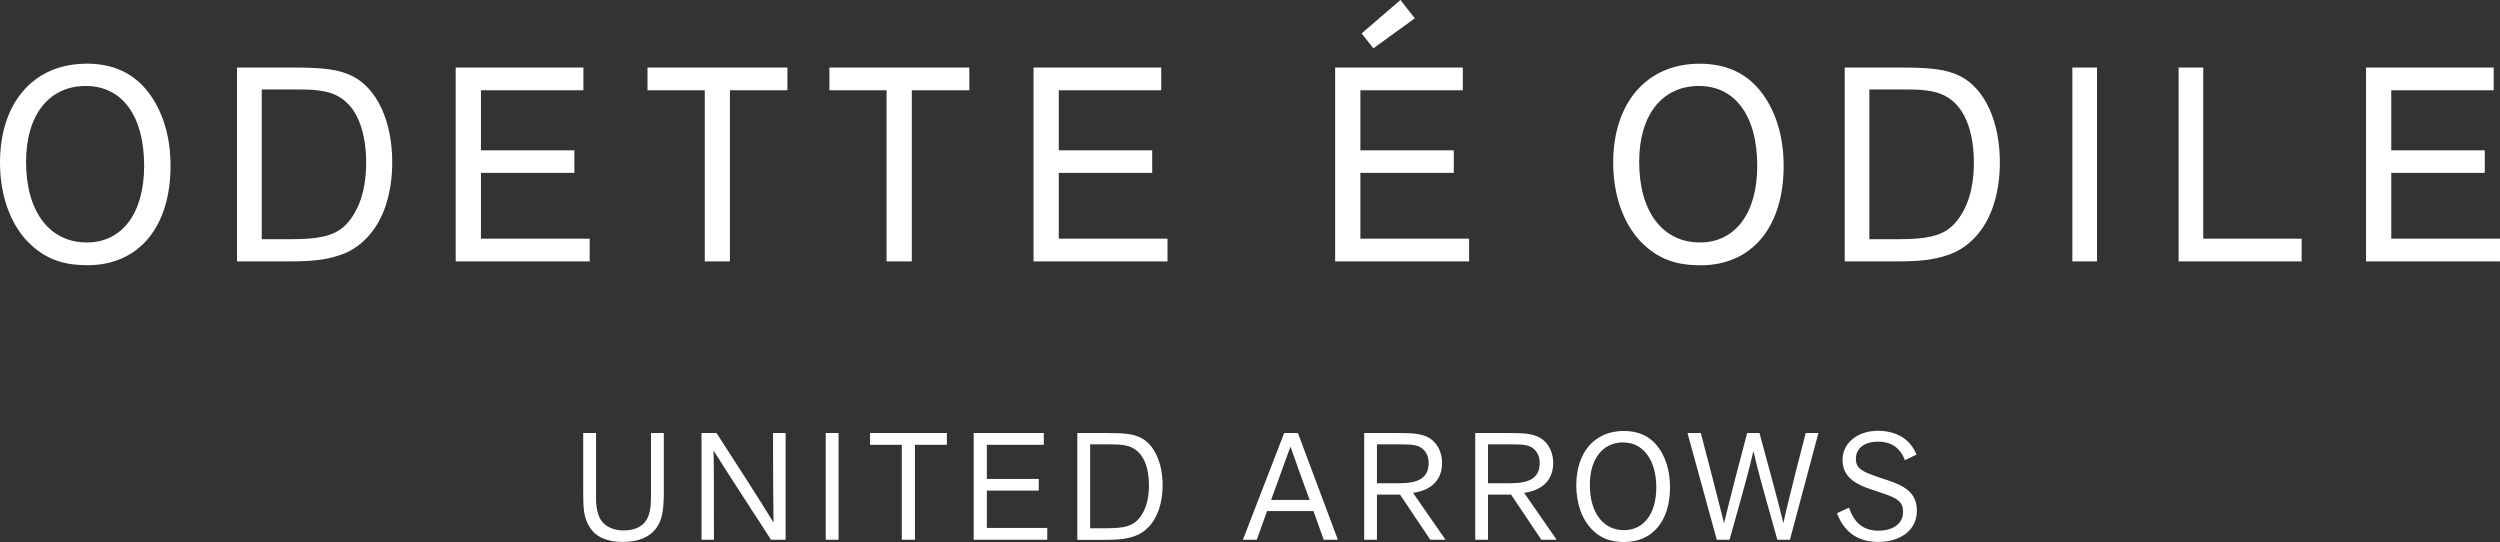 <svg width="1000" height="217" viewBox="0 0 1000 217" fill="none" xmlns="http://www.w3.org/2000/svg">
<rect x="0" y="0" width="1000" height="217" fill="#333333" stroke="none"/>
<path d="M649.512 172.382C655.205 172.382 659.574 174.335 662.752 178.175C666.194 182.411 668.015 188.204 668.015 194.89C668.015 208.394 660.998 216.802 649.744 216.802C644.581 216.802 640.906 215.543 637.563 212.564L637.177 212.148C632.905 208.108 630.513 201.6 630.513 194.161C630.513 180.855 637.894 172.382 649.512 172.382ZM238.416 199.159C238.416 202.965 239.045 205.746 240.236 207.798C241.957 210.644 245.4 212.167 249.372 212.167C253.344 212.167 256.687 211.009 258.573 207.997C259.93 205.879 260.394 202.602 260.394 198.861V173.209H265.524V196.81L265.516 198.13C265.428 204.688 264.664 208.154 262.678 211.009C259.997 214.815 255.462 216.769 249.239 216.769C243.017 216.769 238.581 214.948 236.065 211.142C233.517 207.335 233.285 203.594 233.285 197.206V173.209H238.416V199.159ZM751.124 172.315C758.207 172.315 763.933 175.327 766.614 181.814L761.947 184.099C760.061 178.836 756.056 176.651 751.355 176.651C745.464 176.651 742.353 179.564 742.353 183.47C742.353 187.375 744.637 188.6 751.555 190.917L755.195 192.142C763.238 194.79 766.747 198.001 766.747 204.422C766.747 212.035 760.16 216.768 751.389 216.768C742.617 216.768 737.454 212.365 734.806 205.282L739.639 203.031L739.605 203.064C741.658 209.055 745.232 212.266 751.355 212.267C757.115 212.267 761.22 209.552 761.22 204.753C761.22 200.814 759.233 199.292 752.217 197.008L748.708 195.849C740.731 193.234 737.023 189.957 737.023 183.867C737.023 176.983 743.313 172.315 751.124 172.315ZM442.904 173.209C450.219 173.209 453.331 173.64 456.276 175.096C461.672 177.744 465.048 185.092 465.048 194.095C465.048 201.046 463.095 206.971 459.487 210.744C457.865 212.498 455.813 213.823 453.562 214.551C450.517 215.577 447.571 215.94 442.309 215.94H430.923V173.209H442.904ZM286.604 173.209C294.118 184.893 303.054 198.563 309.409 209.022C309.277 200.681 309.211 187.739 309.211 173.209H314.242V215.907H308.417C300.738 203.991 292.462 191.414 285.412 180.227C285.545 183.14 285.578 195.287 285.578 215.907H280.613V173.209H286.604ZM335.426 215.907H330.296V173.209H335.426V215.907ZM378.754 177.909H365.978V215.907H360.715V177.909H348.004V173.209H378.754V177.909ZM417.518 177.909H394.745V191.579H415.498V196.246H394.745V211.174H418.907V215.907H389.482V173.209H417.518V177.909ZM535.153 215.907H529.493L525.389 204.422H506.82L502.716 215.907H497.155L513.672 173.209H519.167L535.153 215.907ZM558.819 173.209C563.288 173.209 567.029 173.209 570.239 174.467C574.244 176.023 576.826 180.16 576.826 185.225C576.826 191.745 572.755 196.115 565.208 197.141L578.216 215.907H572.126L560.012 197.835H550.776V215.907H545.68V173.209H558.819ZM603.237 173.209C607.706 173.209 611.48 173.209 614.657 174.467C618.662 176.022 621.277 180.16 621.277 185.225C621.277 191.745 617.206 196.115 609.659 197.141L622.667 215.907H616.544L604.43 197.835H595.194V215.907H590.098V173.209H603.237ZM680.326 173.209C683.471 185.257 686.615 197.24 689.627 209.288C692.473 197.405 695.386 186.416 698.861 173.209H703.793C706.971 185.191 710.579 197.835 713.359 209.222C714.22 205.217 716.371 196.014 722.296 173.209H727.36L715.974 215.907H710.942C704.455 192.903 702.833 186.978 701.377 180.392C699.854 186.945 698.398 192.539 691.812 215.907H686.714L674.997 173.209H680.326ZM648.999 176.954C641.041 177.151 635.941 183.536 635.941 193.963C635.941 205.15 641.337 212.068 649.611 212.068C657.423 212.068 662.52 205.581 662.521 194.89C662.521 184.199 657.357 176.983 649.38 176.982L648.999 176.954ZM436.053 211.307H442.475C449.69 211.307 453.132 210.446 455.714 207.269C458.263 204.124 459.587 199.722 459.587 194.194C459.587 187.243 457.534 179.498 450.087 178.174C448.267 177.81 446.943 177.744 443.435 177.744H436.053V211.307ZM516.188 178.638C515.029 181.914 513.705 185.522 508.442 199.986H523.866C521.251 192.87 518.67 185.787 516.188 178.638ZM550.776 193.301H560.21V193.268C567.757 193.268 571.464 190.851 571.464 185.158C571.464 182.676 570.504 180.624 568.849 179.366C567.161 177.976 564.81 177.744 560.077 177.744H550.776V193.301ZM595.194 193.301H604.628V193.268C612.208 193.268 615.882 190.851 615.882 185.158C615.882 182.676 614.922 180.624 613.267 179.366C611.579 177.976 609.228 177.744 604.495 177.744H595.194V193.301ZM679.796 25.486C690.123 25.486 698.001 28.962 703.893 36.078C710.148 43.757 713.458 54.217 713.458 66.364C713.458 90.891 700.715 106.116 680.227 106.116C670.793 106.116 664.173 103.799 658.116 98.404C649.974 91.222 645.273 79.041 645.273 65.04C645.273 41.01 658.811 25.487 679.796 25.486ZM34.556 25.454C44.883 25.454 52.761 28.93 58.652 36.046C64.908 43.725 68.218 54.185 68.218 66.332C68.218 90.858 55.474 106.084 34.986 106.084C25.553 106.084 18.933 103.767 12.876 98.372C4.7 91.189 5.2201e-05 79.042 0 65.008C0 41.386 13.118 25.974 33.545 25.498L34.556 25.454ZM116.677 27.009C129.916 27.009 135.576 27.803 140.905 30.418C150.769 35.284 156.893 48.491 156.893 64.908C156.893 77.618 153.285 88.376 146.765 95.095C143.786 98.305 140.045 100.722 135.974 102.046C130.479 103.899 125.15 104.562 115.585 104.562H94.798V27.009H116.677ZM233.354 36.111H192.378V60.142H229.747V69.144H192.378V95.459H235.87V104.562H182.282V27.009H233.354V36.111ZM314.972 36.111H291.968V104.562H281.906V36.111H259.001V27.009H314.972V36.111ZM387.725 36.111H364.721V104.562H354.626V36.111H331.754V27.009H387.725V36.111ZM464.486 36.111H423.51V60.142H460.879V69.144H423.51V95.459H467.002V104.562H413.414V27.009H464.486V36.111ZM585.131 36.111H544.153V60.142H581.522V69.144H544.153V95.459H587.646V104.562H534.059V27.009H585.131V36.111ZM759.76 27.009C773 27.009 778.66 27.803 783.989 30.418C793.82 35.284 799.942 48.491 799.942 64.908C799.942 77.618 796.368 88.376 789.848 95.095C786.836 98.305 783.095 100.722 779.023 102.046C773.562 103.899 768.233 104.562 758.668 104.562H737.882V27.009H759.76ZM838.808 104.562H828.944V27.009H838.808V104.562ZM881.302 95.459H920.656V104.562H871.438V27.009H881.302V95.459ZM997.483 36.111H956.506V60.142H993.908V69.144H956.506V95.459H999.999V104.562H946.411V27.009H997.483V36.111ZM34.324 34.391C19.562 34.391 10.427 46.009 10.427 64.71C10.427 84.635 19.76 96.981 34.754 96.981C48.887 96.981 57.659 85.231 57.659 66.332C57.659 46.638 49.086 34.391 34.324 34.391ZM679.564 34.39C664.835 34.39 655.667 46.008 655.667 64.709C655.667 84.635 665.001 96.981 679.995 96.981C694.128 96.98 702.899 85.231 702.899 66.331C702.899 46.637 694.294 34.39 679.564 34.39ZM104.695 95.69H115.948C129.42 95.69 135.147 93.936 139.582 88.508C144.007 82.993 146.32 75.458 146.46 66.056L146.467 65.106C146.467 55.574 144.249 39.157 129.586 36.542C126.342 35.88 123.893 35.78 117.67 35.78H104.695V95.69ZM747.745 95.69H758.999C772.47 95.69 778.197 93.936 782.632 88.508C787.089 82.993 789.403 75.459 789.543 66.056L789.55 65.106C789.55 55.574 787.332 39.157 772.669 36.542C769.392 35.88 766.942 35.78 760.72 35.78H747.745V95.69ZM565.93 7.315L549.348 19.33L544.647 13.372L560.171 0L565.93 7.315Z" fill="white"/>
</svg>
